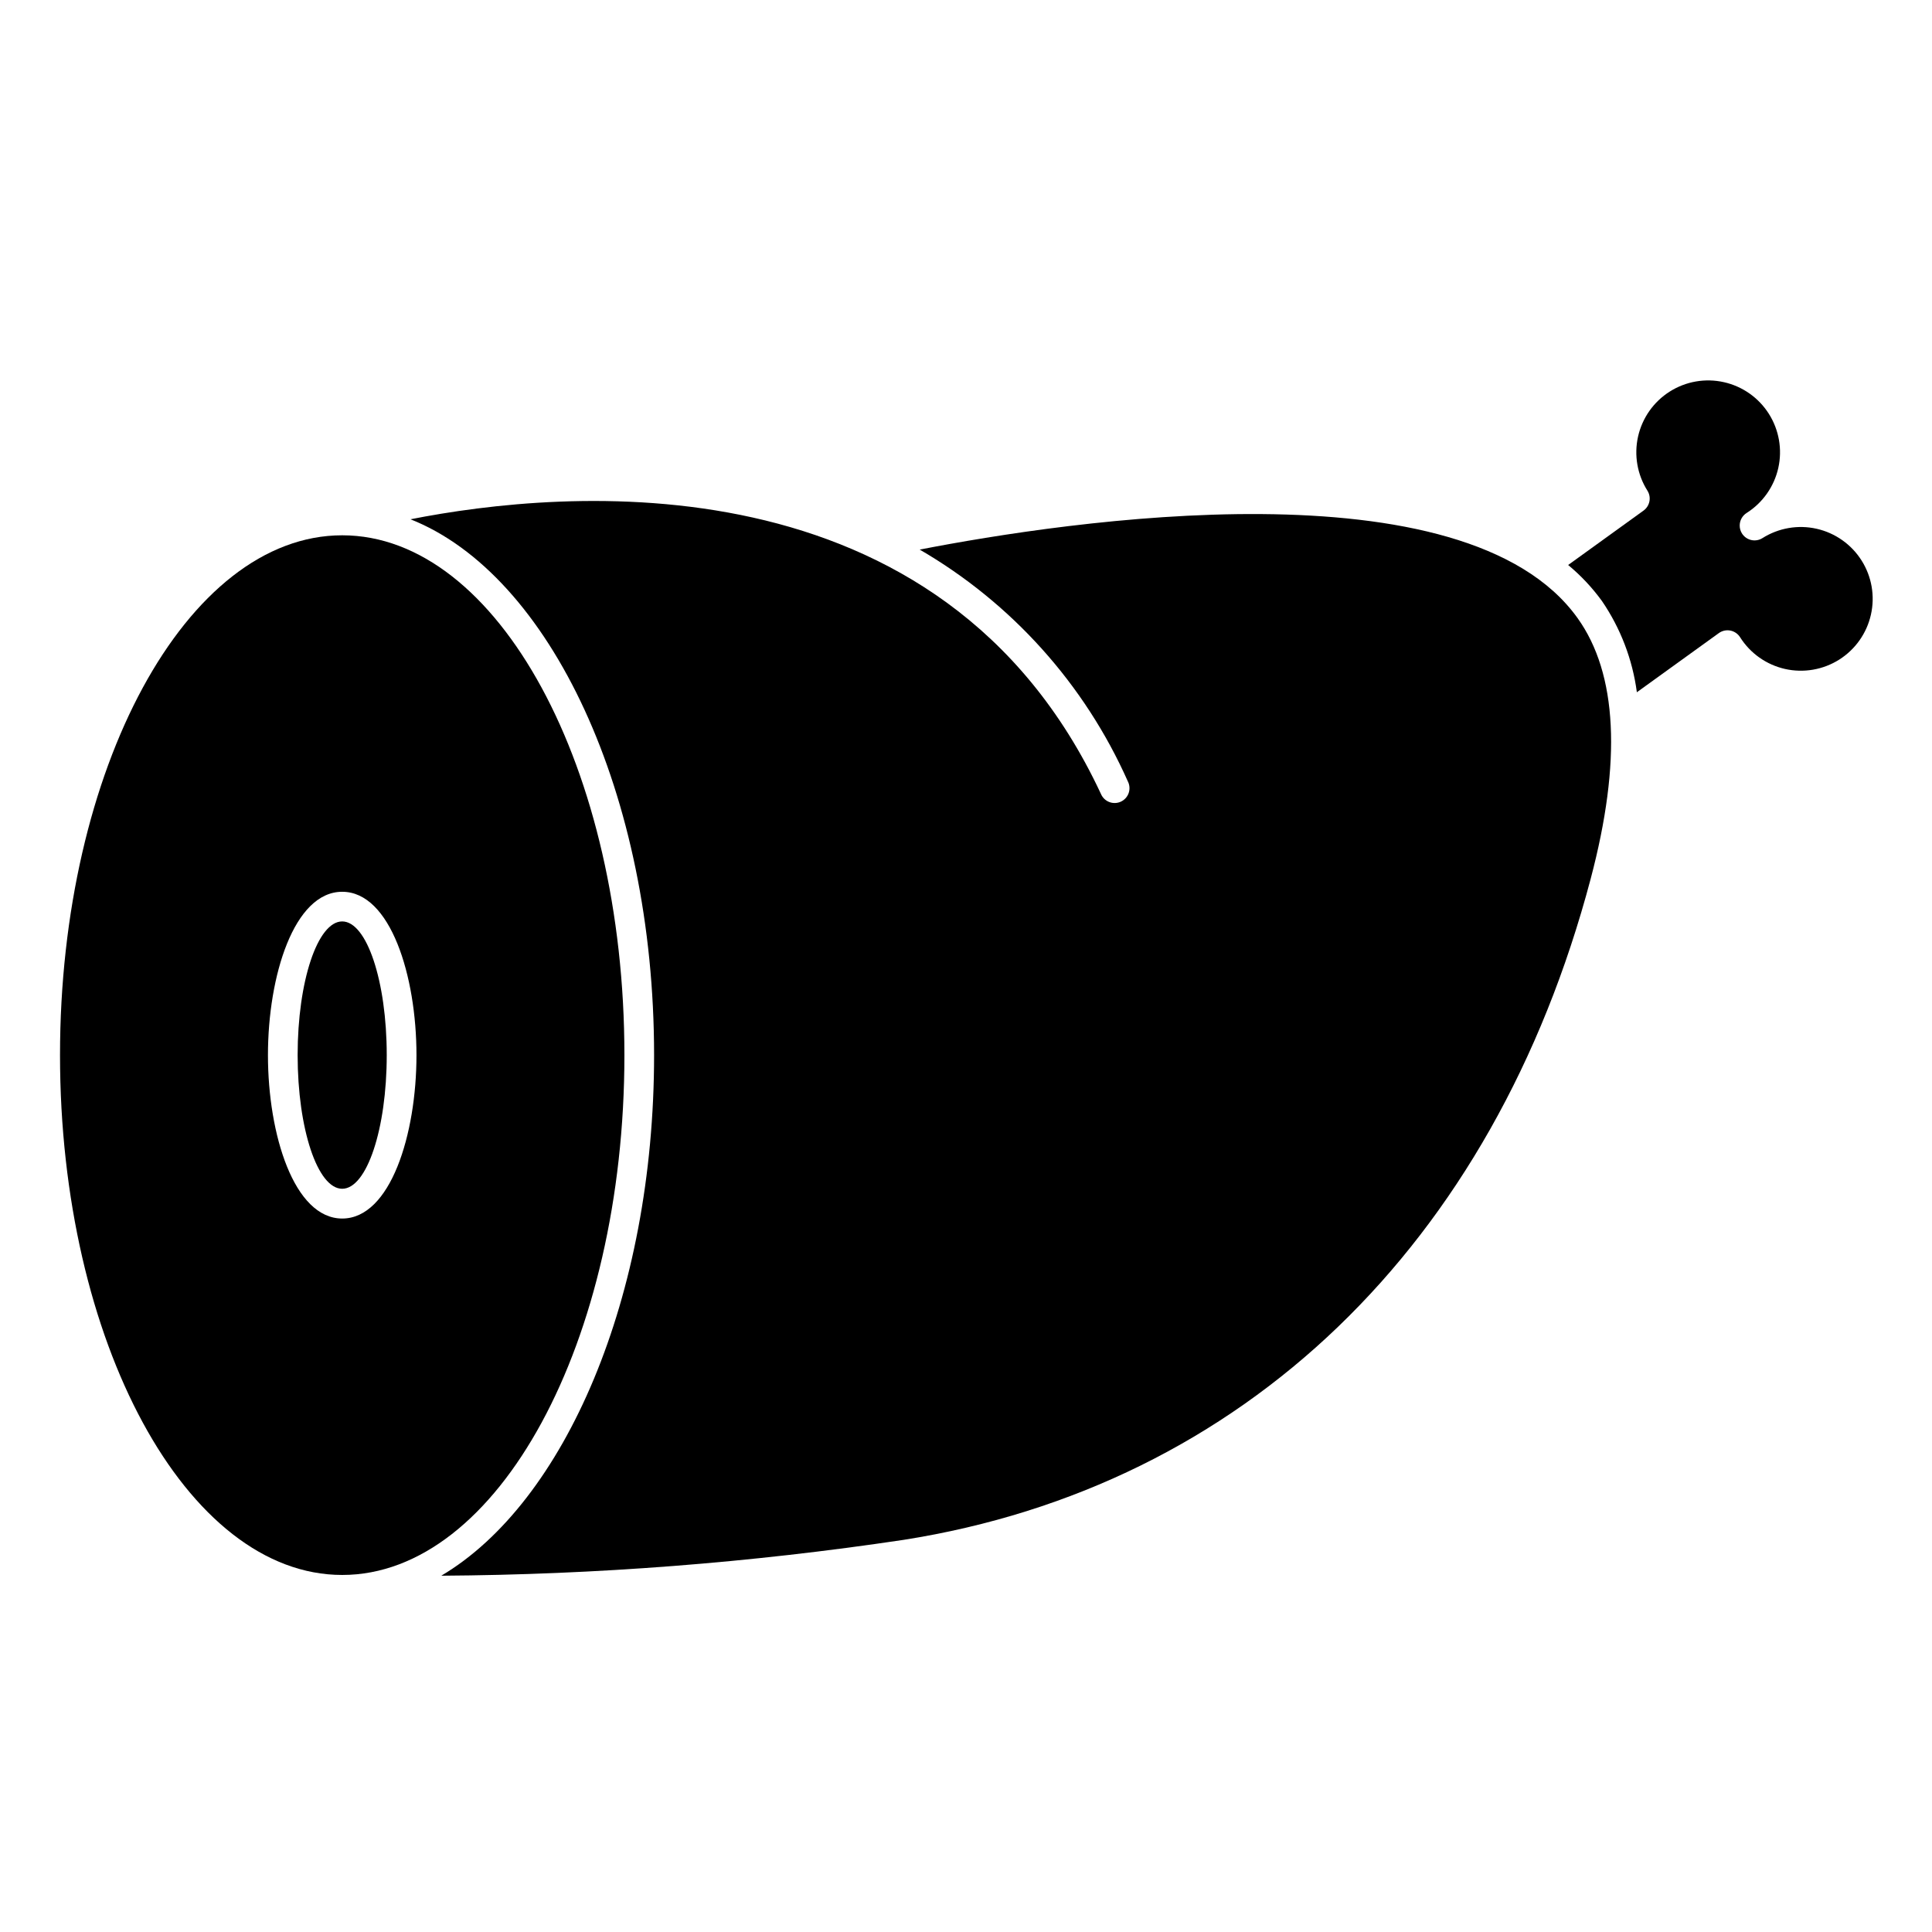 <?xml version="1.0" encoding="UTF-8"?>
<!-- Uploaded to: ICON Repo, www.iconrepo.com, Generator: ICON Repo Mixer Tools -->
<svg fill="#000000" width="800px" height="800px" version="1.1" viewBox="144 144 512 512" xmlns="http://www.w3.org/2000/svg">
 <g>
  <path d="m317.34 423.61c0 64.117-23.664 118.58-56.395 137.97h-0.004c41.016-0.258 81.957-3.434 122.52-9.5 90.008-14.168 156.37-78.051 182.08-175.17 8.234-31.109 7.086-54.355-3.457-69.094-29.828-41.723-135.28-25.766-174.35-18.168 24.395 14.168 43.703 35.672 55.168 61.449 0.48 0.953 0.555 2.059 0.207 3.066-0.348 1.008-1.09 1.828-2.059 2.281-0.965 0.449-2.074 0.488-3.07 0.105-0.996-0.383-1.793-1.148-2.211-2.133-42.156-90.363-142.84-80.727-182.98-72.801 36.902 14.613 64.551 72.668 64.551 141.99z"/>
  <path d="m246.49 423.61c0 19.566-5.285 35.426-11.805 35.426-6.523 0-11.809-15.859-11.809-35.426 0-19.562 5.285-35.422 11.809-35.422 6.519 0 11.805 15.859 11.805 35.422"/>
  <path d="m234.69 561.38c41.234 0 74.785-61.805 74.785-137.76-0.004-75.957-33.555-137.76-74.785-137.76-41.234 0-74.785 61.801-74.785 137.76s33.551 137.76 74.785 137.76zm0-181.05c12.785 0 19.68 22.301 19.68 43.297 0 20.996-6.894 43.297-19.68 43.297-12.785-0.004-19.68-22.305-19.68-43.301 0-20.992 6.894-43.293 19.68-43.293z"/>
  <path d="m579.57 279.3-19.992 14.43c3.363 2.785 6.363 5.984 8.934 9.516 4.949 7.231 8.125 15.523 9.273 24.207l21.719-15.672c0.883-0.637 1.988-0.883 3.055-0.676 1.066 0.211 2 0.848 2.582 1.77 2.695 4.269 6.981 7.293 11.906 8.406 4.926 1.109 10.094 0.219 14.363-2.477 4.269-2.699 7.293-6.981 8.402-11.91 1.113-4.926 0.223-10.09-2.477-14.359-2.695-4.269-6.981-7.293-11.906-8.406-4.926-1.113-10.094-0.219-14.363 2.477-1.836 1.156-4.262 0.609-5.422-1.227-0.398-0.629-0.609-1.359-0.605-2.102-0.004-1.352 0.691-2.609 1.832-3.332 4.266-2.703 7.285-6.988 8.391-11.918 1.105-4.926 0.207-10.09-2.496-14.359-2.699-4.266-6.988-7.281-11.914-8.387-4.93-1.109-10.094-0.211-14.359 2.492-4.269 2.703-7.285 6.988-8.391 11.918-1.105 4.926-0.211 10.094 2.492 14.359 1.086 1.746 0.637 4.035-1.023 5.25z"/>
 </g>
</svg>